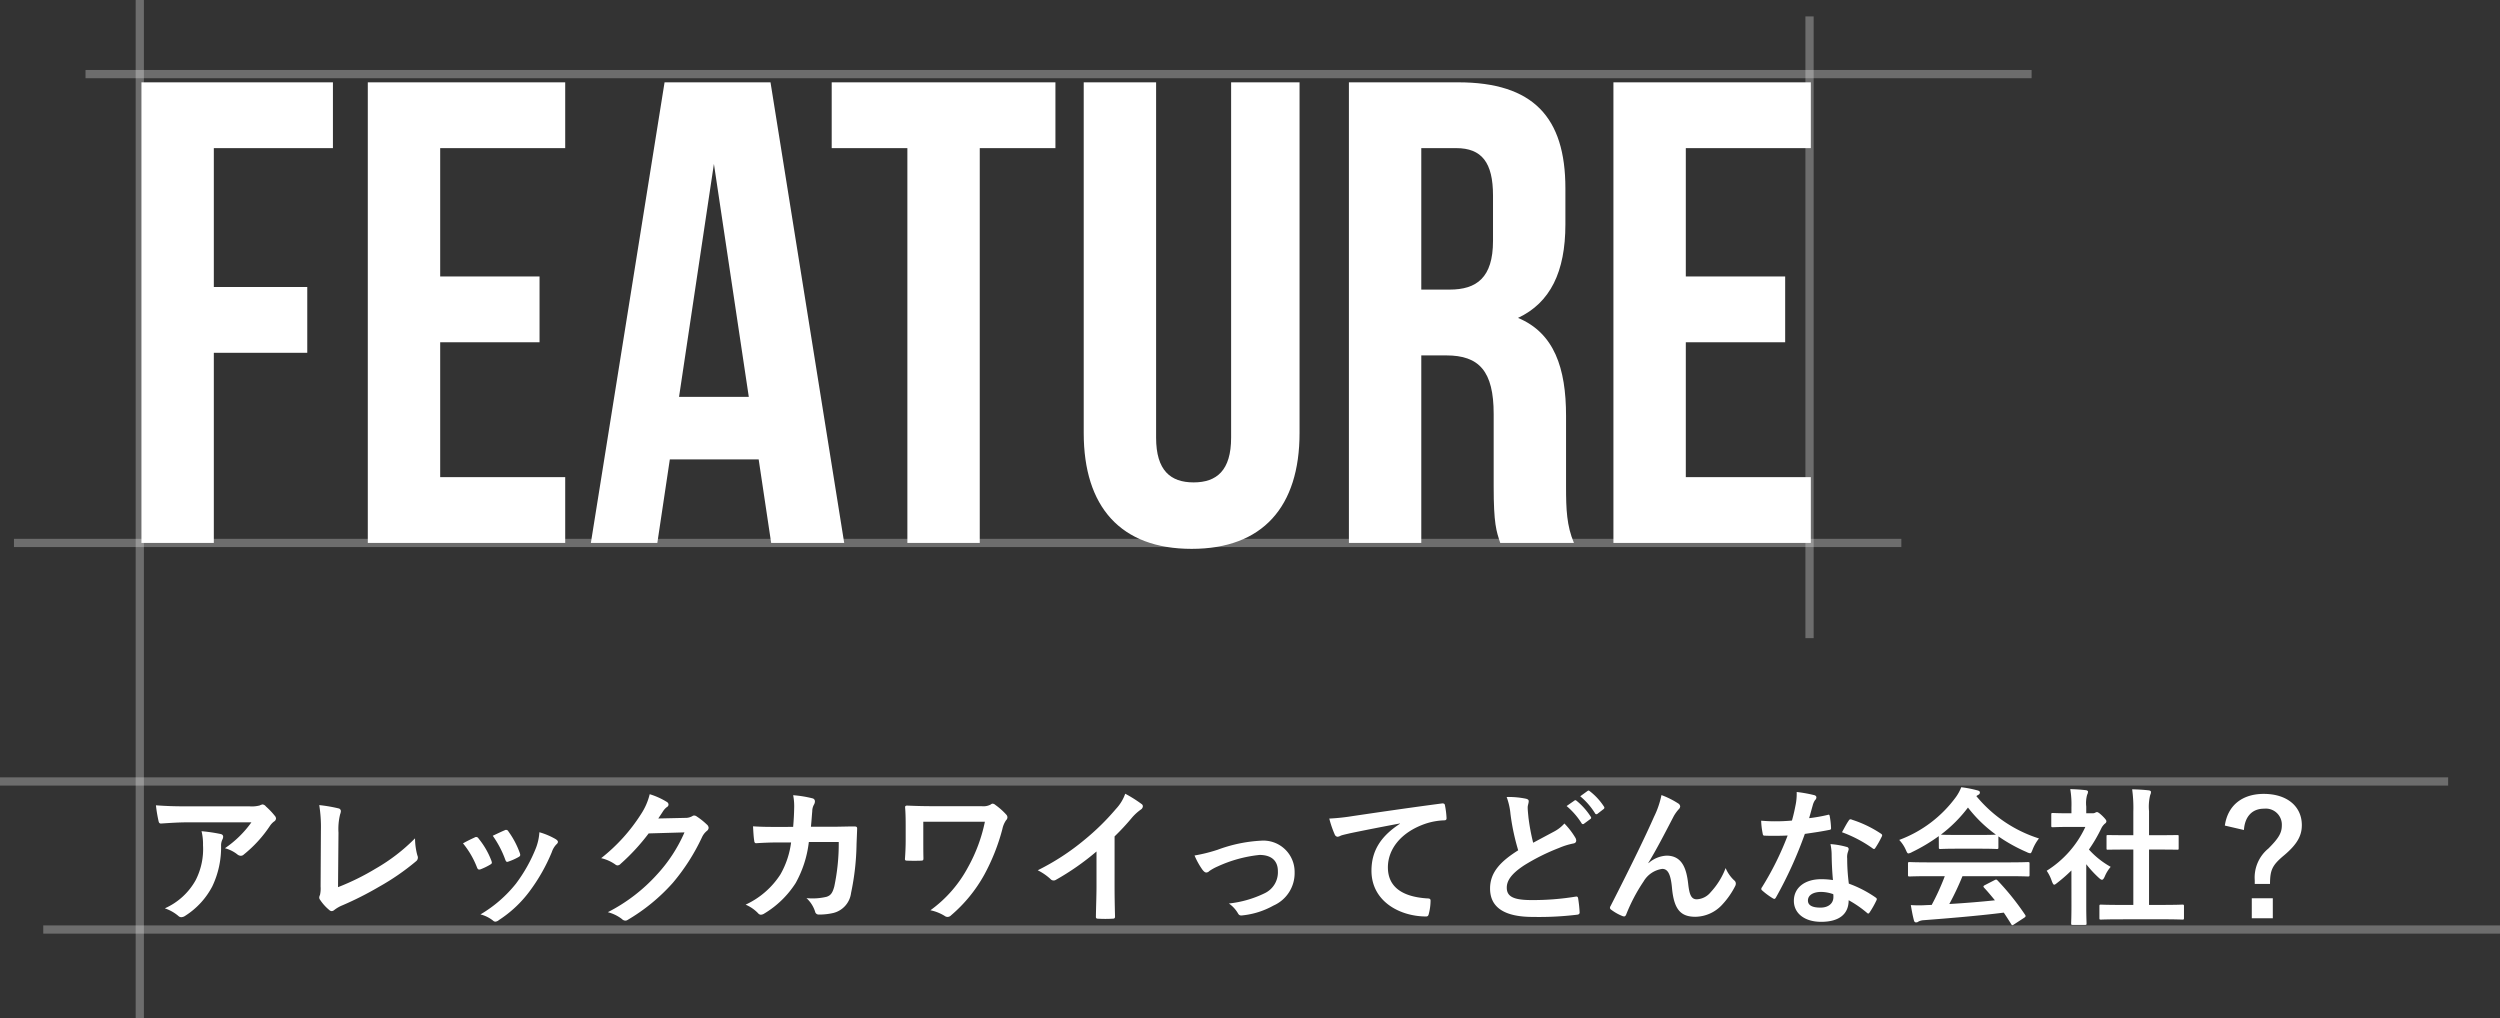 <svg height="123.799" viewBox="0 0 303.943 123.799" width="303.943" xmlns="http://www.w3.org/2000/svg"><rect x="0" y="0" width="303.943" height="123.799" fill="#333333" stroke="none"/><g fill="#fff"><path d="m-15153.363-6716.463h-297.637v-1h297.638z" opacity=".284" transform="translate(15451.001 6811.972)"/><path d="m-15152.314-6716.463h-298.686v-1h298.686z" opacity=".284" transform="translate(15456.258 6829.972)"/><path d="m12-48h14.48v-8h-23.28v56h8.8v-23.12h11.36v-8h-11.36zm27.52 0h15.2v-8h-24v56h24v-8h-15.2v-16.4h12.08v-8h-12.08zm40.16-8h-12.88l-8.96 56h8.08l1.52-10.16h10.8l1.52 10.16h8.88zm-6.88 9.92 4.24 28.32h-8.48zm14.32-1.92h9.2v48h8.8v-48h9.2v-8h-27.2zm30.64-8v42.64c0 8.96 4.48 14.08 13.12 14.08s13.12-5.12 13.12-14.08v-42.64h-8.32v43.2c0 4-1.76 5.44-4.56 5.44s-4.56-1.44-4.56-5.44v-43.2zm59.6 56c-.88-2.08-.96-4.08-.96-6.8v-8.64c0-5.84-1.44-10.08-5.84-11.92 3.92-1.84 5.76-5.6 5.76-11.36v-4.4c0-8.64-3.92-12.88-13.04-12.88h-13.28v56h8.8v-22.8h3.04c4 0 5.76 1.92 5.76 7.12v8.8c0 4.56.32 5.44.8 6.88zm-14.32-48c3.12 0 4.48 1.76 4.48 5.76v5.52c0 4.48-2 5.92-5.28 5.92h-3.44v-17.2zm27.92 0h15.2v-8h-24v56h24v-8h-15.2v-16.4h12.08v-8h-12.08z" transform="translate(13.996 66.009)"/><path d="m13.572-11.034a12.8 12.8 0 0 1 -3.222 3.15 4.151 4.151 0 0 1 1.494.738.7.7 0 0 0 .432.18.518.518 0 0 0 .378-.162 15.3 15.3 0 0 0 3.168-3.472 2.236 2.236 0 0 1 .486-.522.47.47 0 0 0 .252-.378.522.522 0 0 0 -.144-.324 9.226 9.226 0 0 0 -1.08-1.134.612.612 0 0 0 -.414-.252 1.316 1.316 0 0 0 -.342.126 3.792 3.792 0 0 1 -1.242.108h-7.722c-1.44 0-2.43-.036-3.654-.126a16.841 16.841 0 0 0 .324 1.944c.036.162.108.288.324.27 1.062-.072 2.16-.144 3.186-.144zm-10.53 10.458a5.065 5.065 0 0 1 1.638.918.509.509 0 0 0 .36.158.906.906 0 0 0 .5-.18 9.369 9.369 0 0 0 3.28-3.578 11 11 0 0 0 1.062-4.95 1.646 1.646 0 0 1 .162-.738.733.733 0 0 0 .09-.324c0-.162-.072-.288-.306-.342a19.982 19.982 0 0 0 -2.322-.342 6.507 6.507 0 0 1 .18 1.692 8.323 8.323 0 0 1 -.886 4.248 7.971 7.971 0 0 1 -3.758 3.438zm21.114-9.2a7.406 7.406 0 0 1 .2-2.232 1.375 1.375 0 0 0 .09-.378.345.345 0 0 0 -.288-.342 18.314 18.314 0 0 0 -2.34-.4 17.022 17.022 0 0 1 .2 3.132l-.036 6.768a3.55 3.55 0 0 1 -.076 1.028.73.73 0 0 0 -.09.306.441.441 0 0 0 .108.288 5.552 5.552 0 0 0 1.1 1.224.48.48 0 0 0 .306.144.522.522 0 0 0 .324-.144 4.151 4.151 0 0 1 1.006-.572 40.269 40.269 0 0 0 4.41-2.232 29.126 29.126 0 0 0 4.5-3.1.568.568 0 0 0 .18-.714 8.1 8.1 0 0 1 -.288-2.088 22.244 22.244 0 0 1 -4.77 3.672 29.6 29.6 0 0 1 -4.592 2.266zm15.138 1.3a10.64 10.64 0 0 1 1.692 2.9c.09.252.2.342.45.252a7.472 7.472 0 0 0 1.152-.558c.144-.09.216-.144.216-.252a1.218 1.218 0 0 0 -.072-.27 9.639 9.639 0 0 0 -1.548-2.664.323.323 0 0 0 -.468-.126c-.378.176-.81.374-1.422.716zm3.618-.924a12.246 12.246 0 0 1 1.512 2.88c.09.252.162.342.36.27a7.434 7.434 0 0 0 1.242-.55c.234-.126.27-.216.18-.486a10.4 10.4 0 0 0 -1.386-2.632.316.316 0 0 0 -.468-.144c-.306.126-.72.324-1.44.662zm5.67-.432a6.485 6.485 0 0 1 -.414 1.908 18.638 18.638 0 0 1 -2.43 4.338 15.651 15.651 0 0 1 -4.32 3.748 4.063 4.063 0 0 1 1.53.756.412.412 0 0 0 .288.126.781.781 0 0 0 .432-.2 14.415 14.415 0 0 0 3.708-3.474 21.949 21.949 0 0 0 2.718-4.788 2.48 2.48 0 0 1 .54-.918c.144-.126.2-.216.2-.324s-.09-.2-.234-.306a8.56 8.56 0 0 0 -2.018-.862zm14.454-1.668c.216-.324.4-.594.594-.9a1.953 1.953 0 0 1 .45-.486.358.358 0 0 0 .2-.306.376.376 0 0 0 -.18-.306 8.855 8.855 0 0 0 -2.106-.954 7.687 7.687 0 0 1 -1.062 2.43 21.351 21.351 0 0 1 -4.842 5.346 4.883 4.883 0 0 1 1.728.774.432.432 0 0 0 .27.108.559.559 0 0 0 .378-.2 25.069 25.069 0 0 0 3.4-3.69l4.356-.126a18.338 18.338 0 0 1 -3.33 5.11 20.736 20.736 0 0 1 -5.992 4.592 4.737 4.737 0 0 1 1.71.828.634.634 0 0 0 .414.2.487.487 0 0 0 .288-.09 22.863 22.863 0 0 0 5.472-4.482 24.809 24.809 0 0 0 3.564-5.562 2.168 2.168 0 0 1 .594-.774.519.519 0 0 0 .216-.378.583.583 0 0 0 -.234-.414 8.3 8.3 0 0 0 -1.224-.972.522.522 0 0 0 -.288-.108.362.362 0 0 0 -.234.072 1.67 1.67 0 0 1 -.9.216zm14.508 1.026c-1.044 0-1.854 0-2.988-.072.036.666.072 1.314.144 1.746.018.216.09.324.27.306.846-.054 1.71-.09 2.592-.09h1.62a10.488 10.488 0 0 1 -1.3 3.888 10.021 10.021 0 0 1 -4.23 3.672 4.591 4.591 0 0 1 1.516 1.042.462.462 0 0 0 .342.182.82.82 0 0 0 .414-.144 11.6 11.6 0 0 0 3.816-3.71 13.392 13.392 0 0 0 1.6-4.986h3.636a25.212 25.212 0 0 1 -.54 5.4c-.216.81-.45 1.1-.936 1.26a7.347 7.347 0 0 1 -2.448.162 3.767 3.767 0 0 1 1.048 1.638.438.438 0 0 0 .432.36 7.609 7.609 0 0 0 1.818-.2 2.869 2.869 0 0 0 2.124-2.43 30.683 30.683 0 0 0 .666-5.922c.036-.954.072-1.674.072-1.908 0-.2-.09-.252-.378-.252-.828 0-1.674.036-2.5.036h-2.74c.09-.882.108-1.314.162-1.89a1.677 1.677 0 0 1 .234-.846.807.807 0 0 0 .09-.342.372.372 0 0 0 -.306-.378 14.1 14.1 0 0 0 -2.34-.378 6.921 6.921 0 0 1 .126 1.422c-.018.972-.054 1.548-.126 2.43zm17.712-.63h7.488a19.321 19.321 0 0 1 -2.07 5.562 15.4 15.4 0 0 1 -4.554 5.2 5.339 5.339 0 0 1 1.728.684.585.585 0 0 0 .36.126.6.6 0 0 0 .432-.2 17.794 17.794 0 0 0 4.032-4.932 24.7 24.7 0 0 0 2.2-5.562 2.915 2.915 0 0 1 .45-1.062.5.5 0 0 0 .162-.342.494.494 0 0 0 -.126-.324 8.206 8.206 0 0 0 -1.332-1.188.583.583 0 0 0 -.342-.162.387.387 0 0 0 -.234.108 1.876 1.876 0 0 1 -1.1.2h-6.068c-1.08 0-2.214-.036-3.006-.072-.144 0-.234.072-.234.18.054.666.072 1.3.072 2.34v1.692c0 .756-.036 1.566-.09 2.286 0 .18.108.2.342.2.5.018 1.08.018 1.584 0 .288-.018.324-.036.324-.324-.018-.648-.018-1.53-.018-2.16zm23.256 1.782a28.492 28.492 0 0 0 2.106-2.268 5.93 5.93 0 0 1 1.08-.99.515.515 0 0 0 .252-.4.318.318 0 0 0 -.144-.27 16.014 16.014 0 0 0 -2-1.26 5.217 5.217 0 0 1 -1.134 1.854 29.2 29.2 0 0 1 -3.834 3.762 28.9 28.9 0 0 1 -5.67 3.69 6.738 6.738 0 0 1 1.548 1.062.5.5 0 0 0 .378.18.508.508 0 0 0 .27-.072 31.14 31.14 0 0 0 4.95-3.456v4.194c0 1.224-.054 2.394-.072 3.69-.018.216.054.288.252.288a15.013 15.013 0 0 0 1.8 0c.2 0 .288-.072.27-.306-.036-1.44-.054-2.5-.054-3.744zm9.72 2.322a9.2 9.2 0 0 0 .972 1.746c.18.216.306.324.468.324a.563.563 0 0 0 .36-.18 5.777 5.777 0 0 1 1.008-.558 16.107 16.107 0 0 1 5.094-1.4c1.44 0 2.232.7 2.232 1.98a2.815 2.815 0 0 1 -1.62 2.682 13.08 13.08 0 0 1 -4.338 1.242 3.78 3.78 0 0 1 1.1 1.188c.126.234.27.306.594.252a9.765 9.765 0 0 0 3.726-1.188 4.3 4.3 0 0 0 2.572-4.038 3.8 3.8 0 0 0 -4.1-3.85 17.692 17.692 0 0 0 -5.256 1.1 19.375 19.375 0 0 1 -2.812.7zm24.968-3.854c-2.178 1.422-3.456 3.15-3.456 5.706 0 3.744 3.474 5.562 6.642 5.562.216 0 .288-.108.342-.378a6.4 6.4 0 0 0 .2-1.548c0-.2-.108-.27-.4-.27-3.132-.2-4.788-1.458-4.788-3.78 0-2.16 1.53-4.266 4.59-5.31a8.031 8.031 0 0 1 2.2-.4c.234 0 .342-.054.342-.27a10.283 10.283 0 0 0 -.2-1.584c-.018-.126-.108-.234-.378-.2-4.644.612-8.6 1.206-10.818 1.53a24.832 24.832 0 0 1 -2.862.306 12.542 12.542 0 0 0 .666 1.944.421.421 0 0 0 .342.27 1.051 1.051 0 0 0 .4-.144c.27-.09.45-.126 1.134-.288 1.926-.4 3.852-.774 6.048-1.188zm12.978-3.258a8.054 8.054 0 0 1 .468 2.088 27.318 27.318 0 0 0 .936 4.392c-2.106 1.332-3.42 2.646-3.42 4.644 0 2.34 1.8 3.456 5.2 3.456a38.465 38.465 0 0 0 5.364-.268c.216-.018.342-.108.324-.306a15.9 15.9 0 0 0 -.18-1.674c-.036-.216-.126-.252-.324-.216a32.014 32.014 0 0 1 -5.364.414c-2.25 0-2.988-.468-2.988-1.512 0-.846.558-1.692 2.124-2.718a25.049 25.049 0 0 1 4.23-2.106 8.637 8.637 0 0 1 1.728-.54c.252-.036.36-.18.36-.36a.729.729 0 0 0 -.126-.378 9.243 9.243 0 0 0 -1.31-1.694 4.452 4.452 0 0 1 -1.242.972c-1.008.54-1.656.882-2.556 1.368a25.311 25.311 0 0 1 -.576-3.1c-.036-.414-.09-.846-.09-1.206 0-.252.126-.5.126-.756 0-.144-.108-.234-.324-.288a10.418 10.418 0 0 0 -2.362-.212zm7.29 1.1a8.931 8.931 0 0 1 1.818 2.088.188.188 0 0 0 .306.054l.756-.558a.182.182 0 0 0 .054-.288 8.284 8.284 0 0 0 -1.71-1.926c-.108-.09-.18-.108-.27-.036zm1.656-1.188a8.515 8.515 0 0 1 1.8 2.07.185.185 0 0 0 .306.054l.72-.558a.208.208 0 0 0 .05-.326 7.517 7.517 0 0 0 -1.71-1.854c-.108-.09-.162-.108-.27-.036zm8.28 8.1c.99-1.62 1.962-3.51 3.114-5.724a4.691 4.691 0 0 1 .558-.774.562.562 0 0 0 .2-.36.47.47 0 0 0 -.252-.378 10.429 10.429 0 0 0 -2.024-1.01 10.8 10.8 0 0 1 -.9 2.628c-.99 2.25-2.646 5.688-5.274 10.836a.536.536 0 0 0 -.09.252.314.314 0 0 0 .164.23 5.816 5.816 0 0 0 1.386.774c.234.072.324.036.432-.216a20.91 20.91 0 0 1 2.106-4 3.143 3.143 0 0 1 2.268-1.53c.63 0 1.026.522 1.188 2.322.236 2.55 1.01 3.5 2.828 3.5a4.5 4.5 0 0 0 3.312-1.512 9.735 9.735 0 0 0 1.548-2.232.636.636 0 0 0 .072-.306.494.494 0 0 0 -.2-.378 4.367 4.367 0 0 1 -1.04-1.494 8.91 8.91 0 0 1 -1.818 2.934 2.3 2.3 0 0 1 -1.692.864c-.684 0-.9-.594-1.044-1.908-.2-1.728-.684-3.4-2.628-3.4a3.572 3.572 0 0 0 -2.2.918zm22.446 2.088a9.277 9.277 0 0 0 -1.422-.108c-2.034 0-3.33 1.062-3.33 2.628 0 1.548 1.332 2.556 3.312 2.556 2.052 0 3.348-.828 3.348-2.628a13.388 13.388 0 0 1 2.2 1.512c.072.072.126.108.18.108s.108-.036.162-.126a11.076 11.076 0 0 0 .828-1.458c.09-.18.072-.252-.108-.378a14.114 14.114 0 0 0 -3.24-1.674 23.508 23.508 0 0 1 -.2-3.06 1.87 1.87 0 0 1 .072-.738 2.257 2.257 0 0 0 .108-.378.277.277 0 0 0 -.252-.288 9.73 9.73 0 0 0 -1.962-.342 6.322 6.322 0 0 1 .144 1.278c.01.844.05 1.942.158 3.094zm.036 1.71a2.073 2.073 0 0 1 .018.36c0 .756-.594 1.278-1.566 1.278-1.026 0-1.53-.288-1.53-.864 0-.684.7-1.044 1.6-1.044a4.587 4.587 0 0 1 1.476.272zm-2.934-9.234c.162-.54.306-1.1.432-1.53a1.979 1.979 0 0 1 .288-.666.443.443 0 0 0 .162-.342c0-.126-.108-.234-.288-.27a16.645 16.645 0 0 0 -2.106-.378 6.966 6.966 0 0 1 -.108 1.458c-.126.648-.252 1.26-.468 2.016-.828.072-1.368.09-2.07.09-.522 0-.936-.018-1.674-.072a9.406 9.406 0 0 0 .18 1.53c.036.234.072.288.252.288.45.018.594.018.99.018.558 0 1.116 0 1.8-.036a36.313 36.313 0 0 1 -3.114 6.282.344.344 0 0 0 -.09.216c0 .072.036.126.126.2a8.545 8.545 0 0 0 1.242.918.5.5 0 0 0 .216.09c.072 0 .126-.054.2-.18a49.738 49.738 0 0 0 3.51-7.722c1.116-.162 2-.288 2.97-.486.144-.018.216-.054.216-.216a9.764 9.764 0 0 0 -.162-1.458c-.036-.2-.108-.2-.27-.144a19.345 19.345 0 0 1 -2.236.392zm4 1.71a15.556 15.556 0 0 1 3.726 1.962.251.251 0 0 0 .162.072c.054 0 .108-.036.162-.126a10.947 10.947 0 0 0 .756-1.332.429.429 0 0 0 .072-.216c0-.072-.054-.126-.162-.2a14.044 14.044 0 0 0 -3.528-1.692.251.251 0 0 0 -.378.126c-.24.324-.51.864-.816 1.404zm12.492 5.346a29.079 29.079 0 0 1 -1.59 3.49c-.2 0-.4.018-.576.018a14.271 14.271 0 0 1 -1.962 0c.108.63.216 1.26.378 1.854.036.162.126.252.252.252a.454.454 0 0 0 .306-.108 1.6 1.6 0 0 1 .648-.162c3.06-.234 6.732-.54 9.72-.918.288.432.594.9.9 1.4.054.09.09.126.144.126s.108-.036.216-.108l1.242-.81c.18-.126.18-.2.09-.342a31.767 31.767 0 0 0 -3.348-4.176c-.126-.126-.18-.144-.378-.036l-1.152.594c-.216.108-.234.18-.108.324.486.522.9 1.026 1.314 1.53-1.71.18-3.672.342-5.544.45a33.7 33.7 0 0 0 1.6-3.384h5.562c1.692 0 2.268.036 2.376.036.2 0 .216-.018.216-.2v-1.35c0-.18-.018-.2-.216-.2-.108 0-.684.036-2.376.036h-9.594c-1.692 0-2.268-.036-2.376-.036-.2 0-.216.018-.216.2v1.35c0 .18.018.2.216.2.108 0 .684-.036 2.376-.036zm-.72-3.51c0 .18.018.2.2.2.108 0 .594-.036 2.034-.036h2.772c1.44 0 1.926.036 2.034.036.18 0 .2-.018.2-.2v-1.334a19.831 19.831 0 0 0 3.438 1.908 1.238 1.238 0 0 0 .414.144c.126 0 .18-.126.306-.45a5.346 5.346 0 0 1 .774-1.35 16.21 16.21 0 0 1 -7.614-5.148 1.532 1.532 0 0 1 .252-.162.3.3 0 0 0 .18-.288c0-.126-.108-.2-.324-.252a13.8 13.8 0 0 0 -1.944-.378 5.368 5.368 0 0 1 -.63 1.17 15.024 15.024 0 0 1 -6.912 5.238 4.208 4.208 0 0 1 .796 1.192c.144.324.2.45.324.45a1.179 1.179 0 0 0 .432-.162 21.052 21.052 0 0 0 3.258-1.944zm2.226-1.51c-1.314 0-1.818-.018-1.98-.036a16.8 16.8 0 0 0 3.294-3.294 16.4 16.4 0 0 0 3.4 3.294c-.2.018-.738.036-1.944.036zm24.966 10.256c1.71 0 2.286.036 2.394.036.2 0 .216-.018.216-.2v-1.42c0-.18-.018-.2-.216-.2-.108 0-.684.036-2.394.036h-1.638v-6.73h1.134c1.6 0 2.16.018 2.268.018.18 0 .2 0 .2-.18v-1.422c0-.18-.018-.18-.2-.18-.108 0-.666.018-2.268.018h-1.134v-2.916a5.878 5.878 0 0 1 .144-1.98.731.731 0 0 0 .09-.378c0-.09-.126-.162-.288-.18-.63-.072-1.314-.108-2-.126a16.286 16.286 0 0 1 .144 2.718v2.862h-.81c-1.6 0-2.16-.018-2.268-.018-.162 0-.18 0-.18.18v1.422c0 .18.018.18.18.18.108 0 .666-.018 2.268-.018h.81v6.732h-1.512c-1.71 0-2.3-.036-2.412-.036-.18 0-.2.018-.2.2v1.42c0 .18.018.2.2.2.108 0 .7-.036 2.412-.036zm-11.07-1.638c0 1.332-.036 2.016-.036 2.124 0 .18.018.2.216.2h1.44c.2 0 .216-.018.216-.2 0-.09-.036-.792-.036-2.124v-5.058a13.437 13.437 0 0 0 1.548 1.674c.162.144.27.216.36.216.126 0 .216-.126.342-.4a4.318 4.318 0 0 1 .72-1.17 10.259 10.259 0 0 1 -2.646-2.106 18.192 18.192 0 0 0 1.53-2.628 1.825 1.825 0 0 1 .414-.522.35.35 0 0 0 .18-.288c0-.126-.144-.306-.486-.648-.378-.36-.558-.468-.666-.468a.534.534 0 0 0 -.2.072.605.605 0 0 1 -.342.072h-.756v-.81a3.817 3.817 0 0 1 .108-1.44.844.844 0 0 0 .108-.378c0-.072-.108-.162-.288-.18-.648-.072-1.188-.108-1.872-.126a11.092 11.092 0 0 1 .144 2.2v.738h-.344c-1.368 0-1.8-.036-1.908-.036-.18 0-.2.018-.2.2v1.332c0 .18.018.2.2.2.108 0 .54-.036 1.908-.036h2.034a12.432 12.432 0 0 1 -4.7 5.328 4.969 4.969 0 0 1 .63 1.278c.108.27.18.414.288.414.09 0 .2-.09.378-.234a18.807 18.807 0 0 0 1.71-1.494zm20.97-9.216c.108-1.638 1.008-2.592 2.43-2.592a1.952 1.952 0 0 1 2.178 2c0 .918-.342 1.548-1.638 2.844a4.558 4.558 0 0 0 -1.656 3.87v.432h1.854c.018-1.674.234-2.25 1.728-3.492 1.6-1.35 2.142-2.394 2.142-3.654 0-2.3-1.818-3.8-4.626-3.8-2.664 0-4.392 1.44-4.734 3.852zm.954 8.3v2.428h2.556v-2.43z" transform="translate(16.996 111.009)"/><path d="m-15214.4-6716.463h-236.6v-1h236.6z" opacity=".284" transform="translate(15461.397 6725.972)"/><path d="m-15327.2-6716.463h-123.8v-1h123.8z" opacity=".284" transform="matrix(0 1 -1 0 -6699.969 15450.999)"/><path d="m-15375.411-6716.463h-75.589v-1h75.59z" opacity=".284" transform="matrix(0 1 -1 0 -6496.965 15452.991)"/><path d="m-15221.539-6716.463h-229.461v-1h229.461z" opacity=".284" transform="translate(15452.699 6782.972)"/></g></svg>
